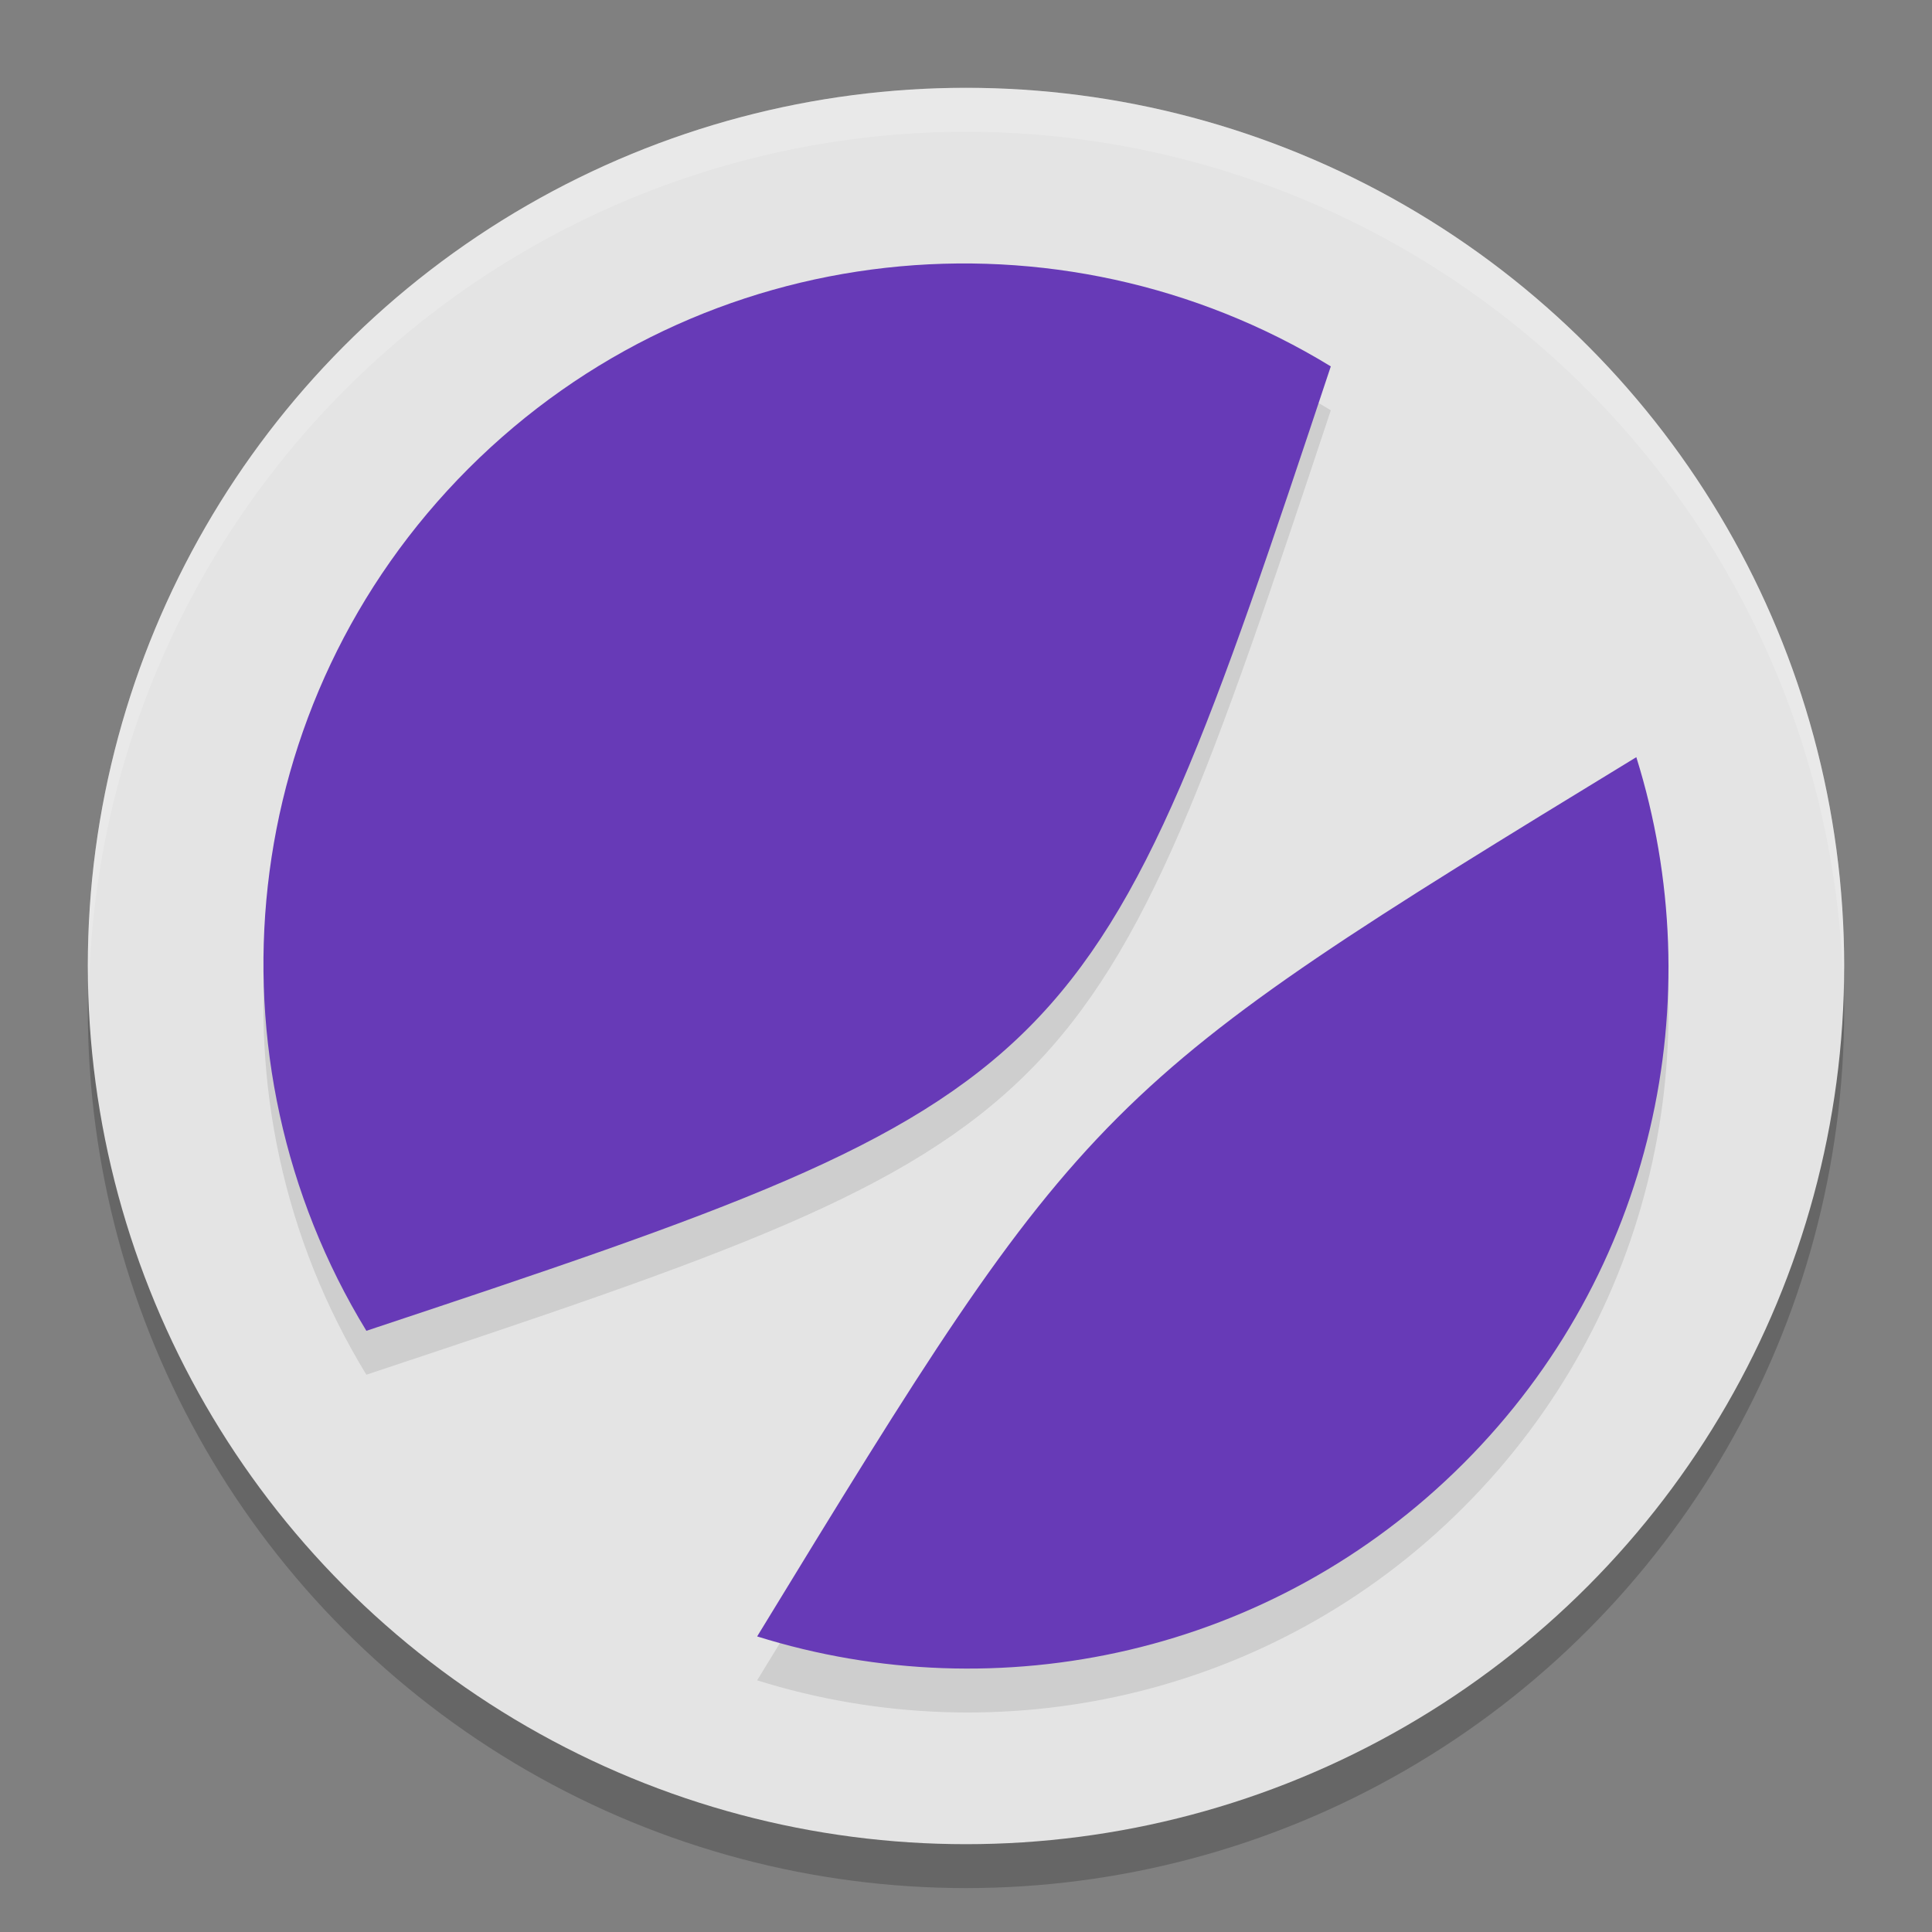 <svg xmlns="http://www.w3.org/2000/svg" width="22" height="22" version="1.1">
 <rect width="100%" height="100%" fill="#808080" stroke="none"/>
 <circle style="opacity:0.2" cx="11" cy="11.5" r="10"/>
 <circle style="fill:#e4e4e4" cx="11" cy="11" r="10"/>
 <path style="opacity:0.1" d="M 4.172,15.654 C 12.338,12.941 12.441,12.838 15.154,4.672 12.071,2.788 7.996,3.175 5.335,5.835 2.675,8.496 2.288,12.571 4.172,15.654 Z m 4.45,3.48 C 12.388,12.963 12.463,12.888 18.633,9.122 c 0.861,2.75 0.205,5.869 -1.969,8.043 -2.174,2.174 -5.293,2.83 -8.043,1.969 z"/>
 <path fill="#673ab7" d="M 4.172,15.154 C 12.338,12.441 12.441,12.338 15.154,4.172 12.071,2.288 7.996,2.675 5.335,5.335 2.675,7.996 2.288,12.071 4.172,15.154 Z m 4.45,3.48 C 12.388,12.463 12.463,12.388 18.633,8.622 c 0.861,2.75 0.205,5.869 -1.969,8.043 -2.174,2.174 -5.293,2.83 -8.043,1.969 z"/>
 <path style="opacity:0.2;fill:#ffffff" d="M 11,1 A 10,10 0 0 0 1,11 10,10 0 0 0 1.011,11.291 10,10 0 0 1 11,1.5 10,10 0 0 1 20.989,11.209 10,10 0 0 0 21,11 10,10 0 0 0 11,1 Z"/>
</svg>
